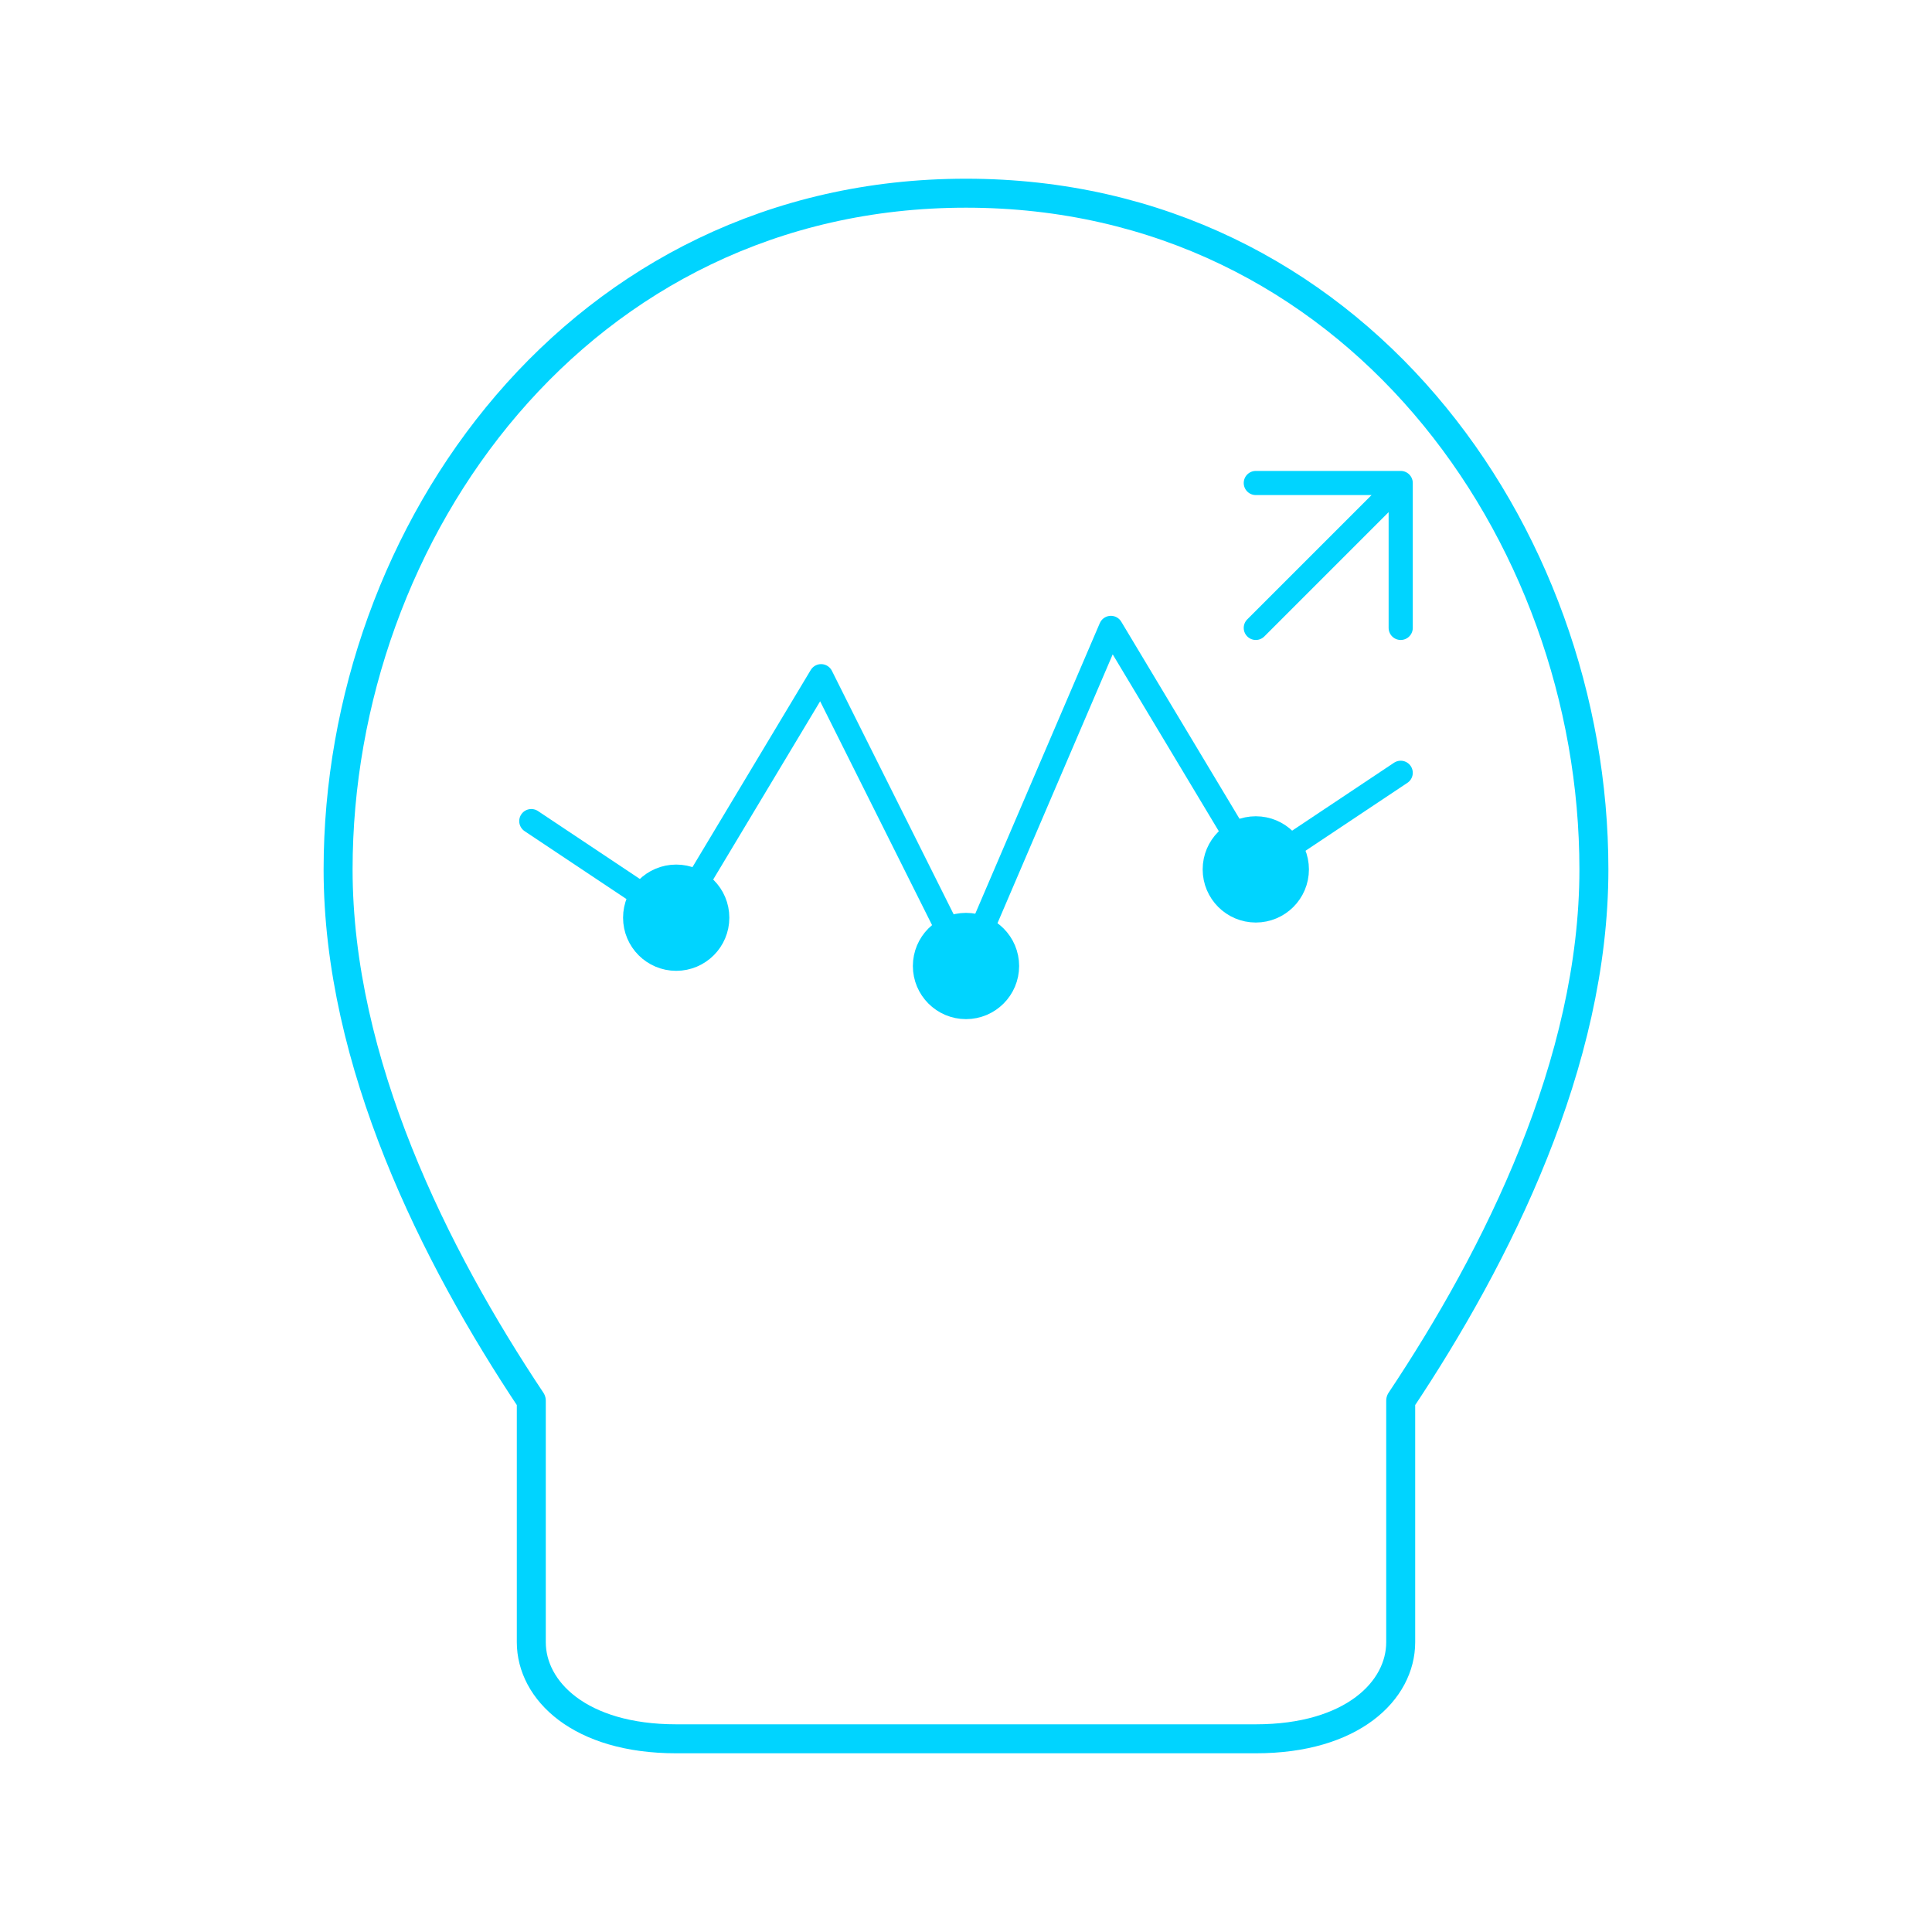 <svg viewBox="0 0 200 200" xmlns="http://www.w3.org/2000/svg" fill="none">
  <!-- Human head silhouette with brain containing chart -->
  <g stroke="#00D4FF" stroke-width="3" stroke-linecap="round" stroke-linejoin="round">
    <!-- Head outline -->
    <path d="M100 20
             C60 20 35 55 35 90
             C35 110 45 130 55 145
             L55 170
             C55 175 60 180 70 180
             L130 180
             C140 180 145 175 145 170
             L145 145
             C155 130 165 110 165 90
             C165 55 140 20 100 20Z"/>

    <!-- Brain waves / trading chart inside head -->
    <polyline points="55,85 70,95 85,70 100,100 115,65 130,90 145,80"
              stroke="#00D4FF" stroke-width="2.5"/>

    <!-- Upward trend arrow -->
    <path d="M130 65 L145 50 M145 50 L145 65 M145 50 L130 50" stroke-width="2.5"/>

    <!-- Neural connection dots -->
    <circle cx="70" cy="95" r="4" fill="#00D4FF"/>
    <circle cx="100" cy="100" r="4" fill="#00D4FF"/>
    <circle cx="130" cy="90" r="4" fill="#00D4FF"/>
  </g>
</svg>
